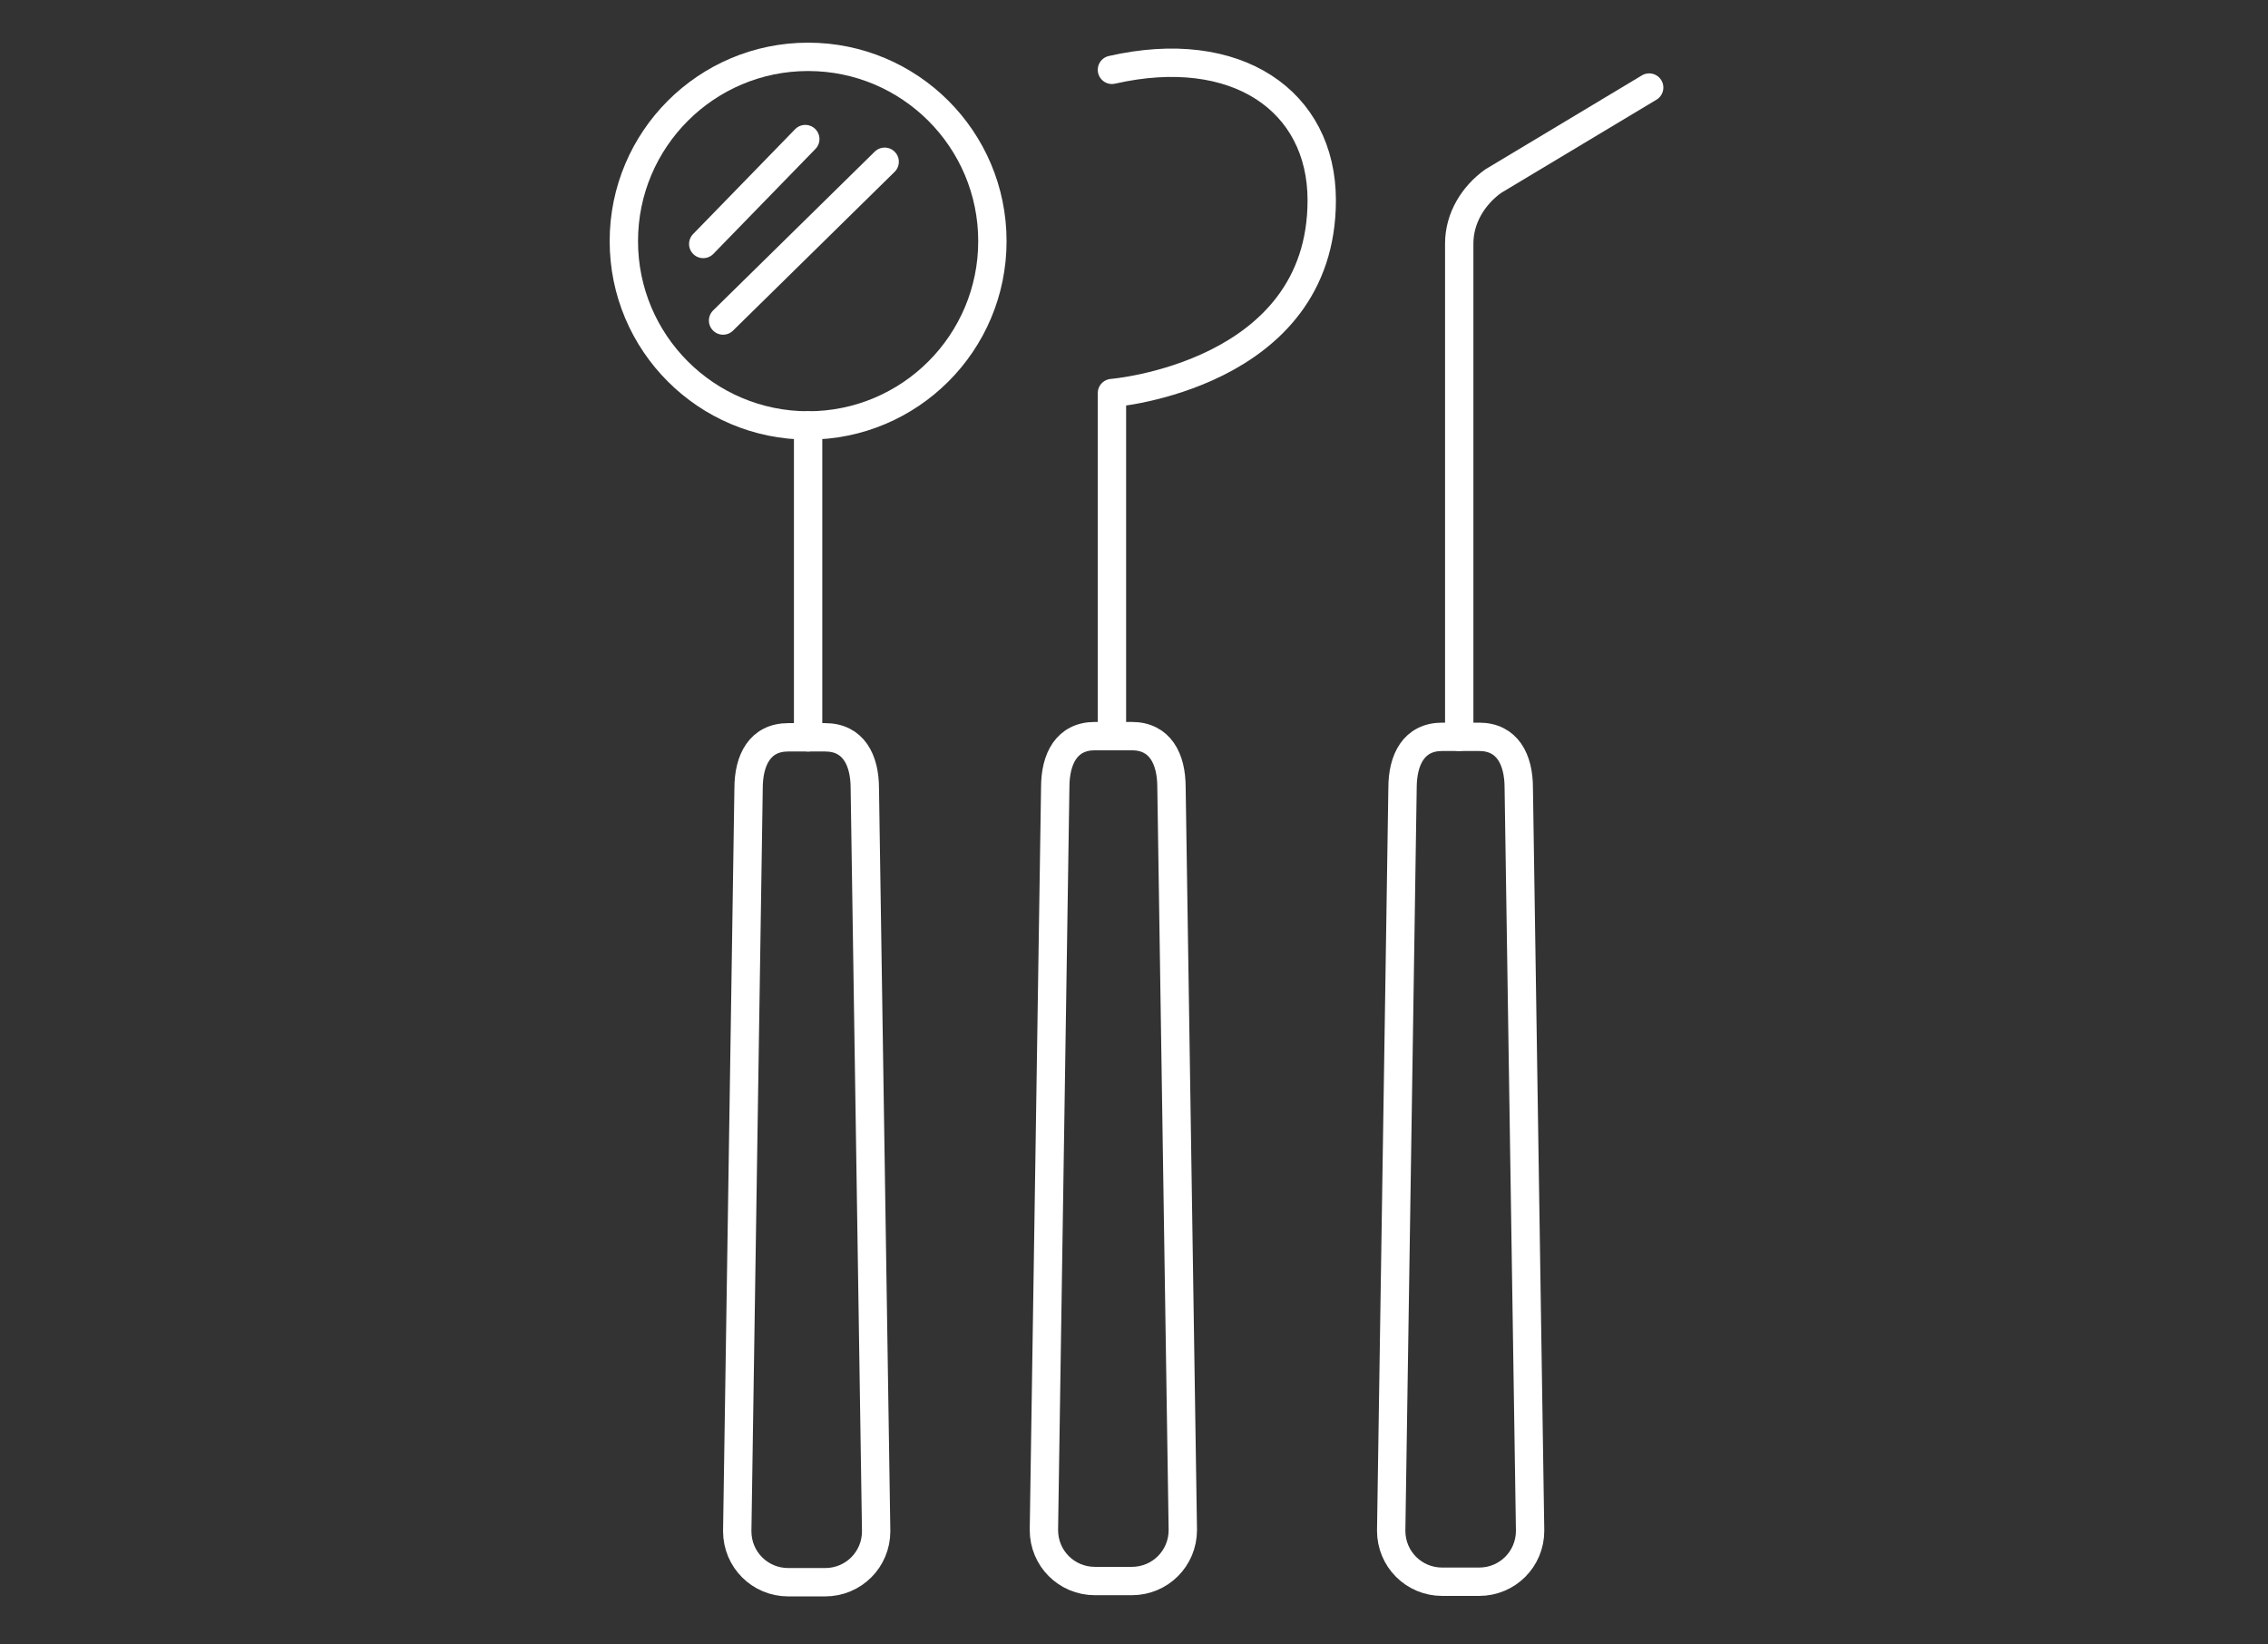 <svg version="1.1" id="レイヤー_1" xmlns="http://www.w3.org/2000/svg" x="0" y="0" viewBox="0 0 80 58" xml:space="preserve"><rect x="0" y="0" width="80" height="58" fill="#333333" stroke="none"/><style>.st0{fill:none;stroke:#fff;stroke-linecap:round;stroke-linejoin:round}</style><g id="グループ_75" transform="translate(-1178.817 -802.617)"><g id="グループ_25" transform="translate(1180.622 804.422)"><circle id="楕円形_3" class="st0" cx="26.7" cy="6.7" r="6.5"/><path id="線_21" class="st0" d="M26.7 24.2v-11"/><path id="パス_73" class="st0" d="M27.3 54H26c-1 0-1.8-.8-1.8-1.8 0 0 0 0 0 0l.4-26.2c0-1 .4-1.8 1.4-1.8h1.3c1 0 1.4.8 1.4 1.8l.4 26.2c0 1-.8 1.8-1.8 1.8h0z"/><path id="線_22" class="st0" d="m23 6.8 3.6-3.7"/><path id="線_23" class="st0" d="m23.7 9.5 5.7-5.6"/></g><g id="グループ_26" transform="translate(1210.639 807.08)"><path id="パス_74" class="st0" d="M7.4-2c4.4-1 7.4 1.1 7.4 4.6 0 6.2-7.4 6.8-7.4 6.8v12.1"/><path id="パス_75" class="st0" d="M8.1 51.3H6.8c-1 0-1.8-.8-1.8-1.8 0 0 0 0 0 0l.4-26.2c0-1 .4-1.8 1.4-1.8h1.3c1 0 1.4.8 1.4 1.8l.4 26.2c0 1-.8 1.8-1.8 1.8h0z"/></g><g id="グループ_27" transform="translate(1233.489 808.805)"><path id="パス_76" class="st0" d="M-3.2 19.8V2.4c0-.9.5-1.7 1.2-2.2l5.5-3.3"/><path id="パス_77" class="st0" d="m-1.1 21.6.4 26.2c0 1-.8 1.8-1.8 1.8h-1.3c-1 0-1.8-.8-1.8-1.8 0 0 0 0 0 0l.4-26.2c0-1 .4-1.8 1.4-1.8h1.3c1 0 1.4.8 1.4 1.8"/></g></g></svg>